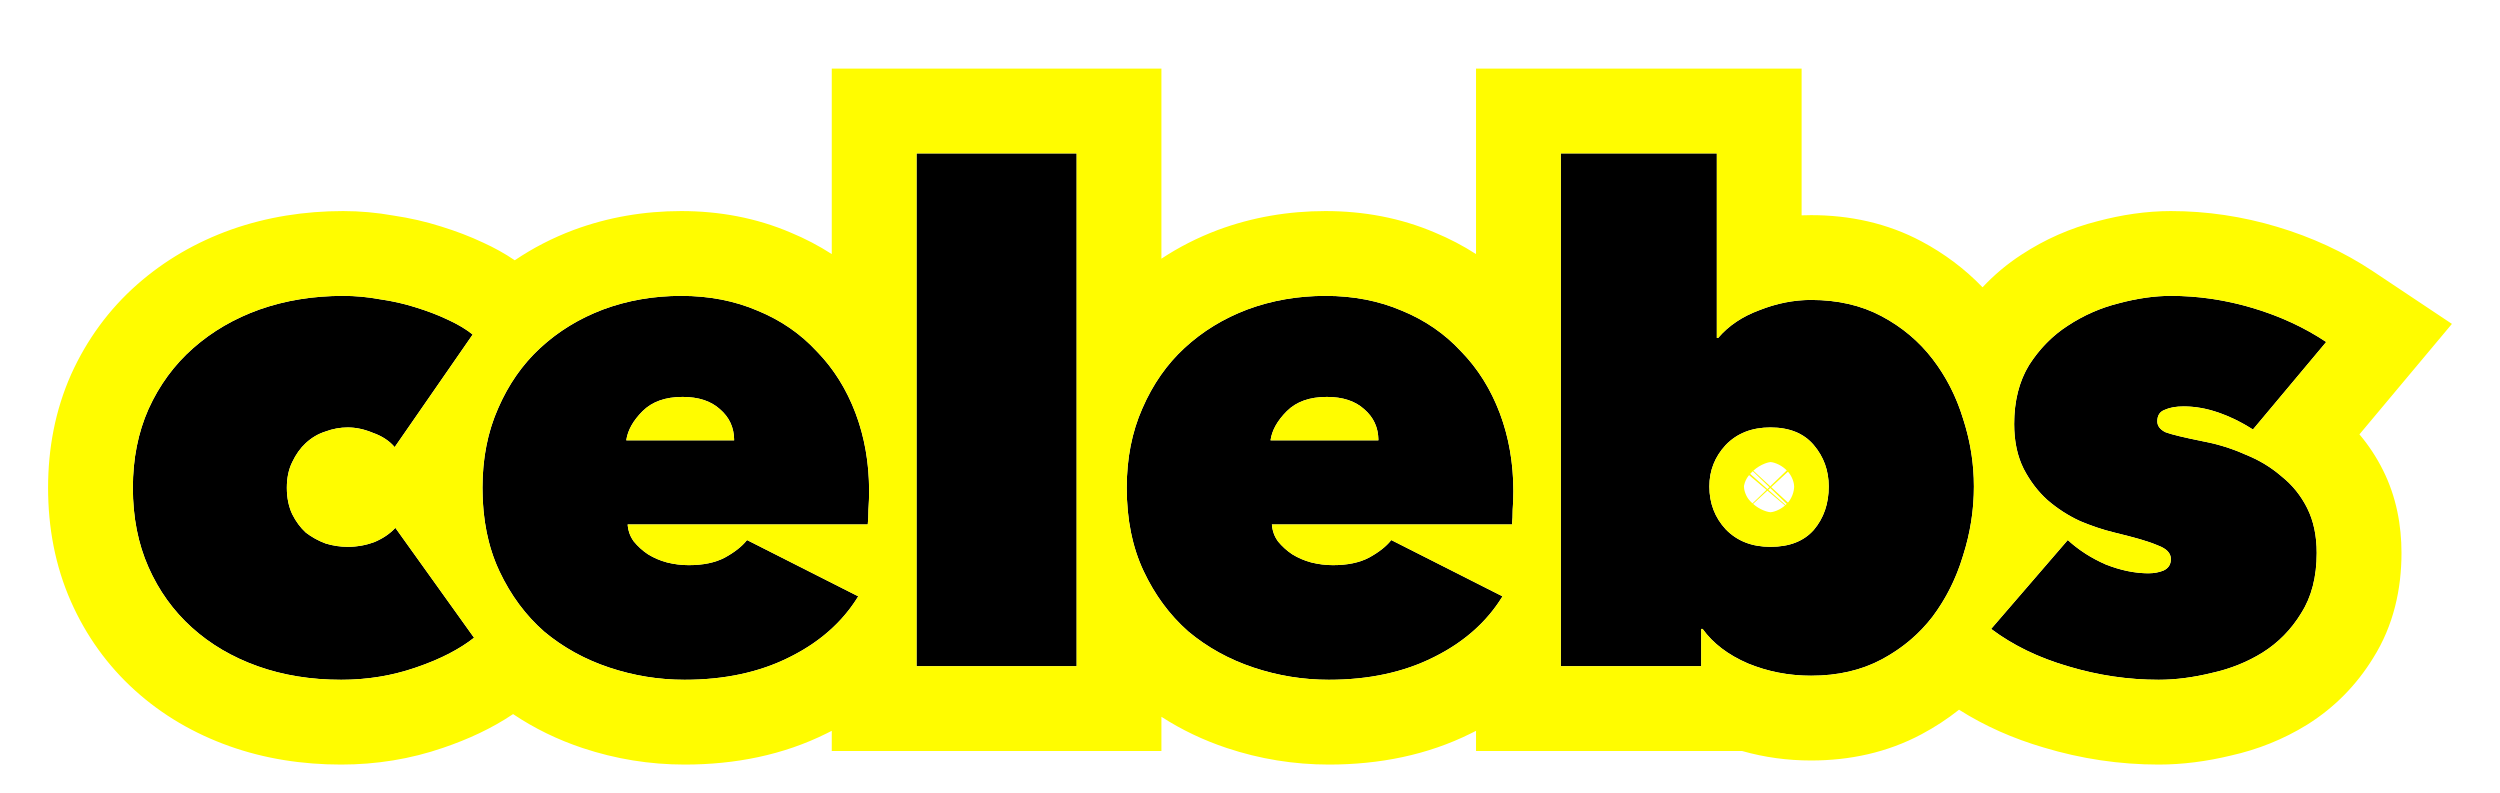 <svg viewBox="0 0 208 66" fill="none" xmlns="http://www.w3.org/2000/svg">
<g filter="url(#filter0_ddd)">
<path d="M28.38 52.848C25.859 52.848 23.546 52.472 21.439 51.719C19.332 50.967 17.507 49.895 15.964 48.502C14.422 47.11 13.218 45.436 12.353 43.48C11.487 41.523 11.055 39.322 11.055 36.877C11.055 34.469 11.487 32.287 12.353 30.331C13.256 28.337 14.497 26.643 16.077 25.251C17.657 23.859 19.501 22.787 21.608 22.035C23.753 21.282 26.066 20.906 28.549 20.906C29.565 20.906 30.581 21 31.597 21.188C32.65 21.339 33.647 21.564 34.588 21.865C35.566 22.166 36.45 22.505 37.24 22.881C38.068 23.257 38.764 23.671 39.328 24.123L32.838 33.491C32.387 32.964 31.785 32.569 31.032 32.306C30.318 32.005 29.622 31.854 28.944 31.854C28.305 31.854 27.684 31.967 27.082 32.193C26.48 32.381 25.935 32.701 25.445 33.152C24.994 33.566 24.618 34.093 24.317 34.732C24.016 35.334 23.865 36.049 23.865 36.877C23.865 37.705 24.016 38.438 24.317 39.078C24.618 39.68 24.994 40.188 25.445 40.602C25.935 40.978 26.48 41.279 27.082 41.505C27.684 41.693 28.305 41.787 28.944 41.787C29.697 41.787 30.431 41.655 31.145 41.392C31.86 41.091 32.443 40.696 32.895 40.207L39.441 49.349C38.2 50.327 36.582 51.155 34.588 51.832C32.632 52.509 30.562 52.848 28.38 52.848Z" fill="black"/>
<path d="M61.08 32.926C61.08 31.873 60.685 31.008 59.895 30.331C59.142 29.653 58.108 29.315 56.791 29.315C55.361 29.315 54.251 29.71 53.461 30.5C52.671 31.29 52.22 32.099 52.107 32.926H61.08ZM72.31 37.159C72.31 37.648 72.292 38.156 72.254 38.683C72.254 39.172 72.235 39.586 72.198 39.924H52.22C52.257 40.451 52.427 40.921 52.728 41.335C53.066 41.749 53.461 42.106 53.913 42.407C54.402 42.709 54.929 42.934 55.493 43.085C56.095 43.235 56.697 43.31 57.299 43.31C58.503 43.31 59.5 43.103 60.29 42.69C61.118 42.238 61.738 41.749 62.152 41.222L71.407 45.907C70.091 48.051 68.172 49.744 65.651 50.986C63.168 52.227 60.271 52.848 56.96 52.848C54.816 52.848 52.728 52.509 50.696 51.832C48.664 51.155 46.858 50.158 45.278 48.841C43.736 47.487 42.494 45.812 41.554 43.818C40.613 41.824 40.143 39.511 40.143 36.877C40.143 34.431 40.575 32.23 41.441 30.274C42.306 28.28 43.472 26.606 44.94 25.251C46.445 23.859 48.194 22.787 50.188 22.035C52.22 21.282 54.383 20.906 56.678 20.906C59.011 20.906 61.136 21.32 63.055 22.148C64.974 22.938 66.611 24.066 67.965 25.534C69.357 26.963 70.429 28.675 71.182 30.669C71.934 32.663 72.31 34.827 72.31 37.159Z" fill="black"/>
<path d="M76.258 9.055H89.576V51.719H76.258V9.055Z" fill="black"/>
<path d="M114.682 32.926C114.682 31.873 114.287 31.008 113.497 30.331C112.744 29.653 111.71 29.315 110.393 29.315C108.963 29.315 107.853 29.71 107.063 30.5C106.273 31.29 105.822 32.099 105.709 32.926H114.682ZM125.912 37.159C125.912 37.648 125.893 38.156 125.856 38.683C125.856 39.172 125.837 39.586 125.799 39.924H105.822C105.859 40.451 106.028 40.921 106.329 41.335C106.668 41.749 107.063 42.106 107.515 42.407C108.004 42.709 108.53 42.934 109.095 43.085C109.697 43.235 110.299 43.31 110.901 43.31C112.105 43.31 113.102 43.103 113.892 42.69C114.719 42.238 115.34 41.749 115.754 41.222L125.009 45.907C123.692 48.051 121.774 49.744 119.253 50.986C116.77 52.227 113.873 52.848 110.562 52.848C108.418 52.848 106.329 52.509 104.298 51.832C102.266 51.155 100.46 50.158 98.88 48.841C97.338 47.487 96.096 45.812 95.155 43.818C94.215 41.824 93.745 39.511 93.745 36.877C93.745 34.431 94.177 32.23 95.043 30.274C95.908 28.28 97.074 26.606 98.541 25.251C100.046 23.859 101.796 22.787 103.79 22.035C105.822 21.282 107.985 20.906 110.28 20.906C112.613 20.906 114.738 21.32 116.657 22.148C118.576 22.938 120.212 24.066 121.567 25.534C122.959 26.963 124.031 28.675 124.784 30.669C125.536 32.663 125.912 34.827 125.912 37.159Z" fill="black"/>
<path d="M164.228 36.764C164.228 38.721 163.927 40.639 163.325 42.52C162.761 44.401 161.914 46.095 160.786 47.599C159.657 49.067 158.246 50.252 156.553 51.155C154.86 52.058 152.904 52.509 150.684 52.509C148.84 52.509 147.091 52.171 145.436 51.493C143.78 50.779 142.52 49.819 141.654 48.615H141.542V51.719H129.86V9.055H142.84V24.405H142.952C143.818 23.389 144.965 22.618 146.395 22.091C147.825 21.527 149.254 21.245 150.684 21.245C152.904 21.245 154.86 21.696 156.553 22.599C158.246 23.502 159.657 24.687 160.786 26.154C161.914 27.622 162.761 29.277 163.325 31.121C163.927 32.964 164.228 34.845 164.228 36.764ZM152.151 36.764C152.151 35.447 151.737 34.3 150.91 33.322C150.082 32.343 148.878 31.854 147.298 31.854C145.755 31.854 144.514 32.343 143.573 33.322C142.67 34.3 142.219 35.447 142.219 36.764C142.219 38.156 142.67 39.341 143.573 40.319C144.514 41.298 145.755 41.787 147.298 41.787C148.878 41.787 150.082 41.316 150.91 40.376C151.737 39.398 152.151 38.194 152.151 36.764Z" fill="black"/>
<path d="M192.75 42.295C192.75 44.289 192.318 45.963 191.452 47.317C190.624 48.672 189.552 49.763 188.235 50.59C186.956 51.381 185.545 51.945 184.003 52.284C182.46 52.66 180.993 52.848 179.601 52.848C177.043 52.848 174.522 52.472 172.039 51.719C169.593 51.004 167.467 49.97 165.662 48.615L172.039 41.222C172.942 42.05 173.995 42.727 175.199 43.254C176.441 43.743 177.626 43.988 178.754 43.988C179.206 43.988 179.62 43.912 179.996 43.762C180.41 43.574 180.617 43.254 180.617 42.803C180.617 42.313 180.259 41.937 179.544 41.674C178.867 41.373 177.663 41.016 175.933 40.602C174.992 40.376 174.033 40.056 173.055 39.642C172.076 39.191 171.173 38.608 170.346 37.893C169.556 37.178 168.897 36.313 168.37 35.297C167.844 34.243 167.58 33.002 167.58 31.572C167.58 29.653 167.994 28.017 168.822 26.662C169.687 25.308 170.76 24.217 172.039 23.389C173.355 22.524 174.766 21.903 176.271 21.527C177.814 21.113 179.262 20.906 180.617 20.906C182.912 20.906 185.188 21.245 187.445 21.922C189.703 22.599 191.734 23.54 193.54 24.744L187.445 32.024C186.505 31.422 185.545 30.951 184.567 30.613C183.589 30.274 182.63 30.105 181.689 30.105C181.049 30.105 180.523 30.199 180.109 30.387C179.695 30.537 179.488 30.857 179.488 31.346C179.488 31.723 179.714 32.024 180.165 32.249C180.654 32.437 181.745 32.701 183.438 33.039C184.605 33.265 185.733 33.623 186.825 34.112C187.953 34.563 188.95 35.165 189.816 35.917C190.719 36.632 191.433 37.517 191.96 38.57C192.487 39.623 192.75 40.865 192.75 42.295Z" fill="black"/>
<path fill-rule="evenodd" clip-rule="evenodd" d="M5.913 27.448L5.926 27.42C7.225 24.553 9.054 22.037 11.414 19.958C13.706 17.938 16.339 16.425 19.235 15.391L19.253 15.384L19.272 15.378C22.233 14.339 25.344 13.851 28.549 13.851C29.954 13.851 31.351 13.977 32.736 14.225C34.088 14.425 35.412 14.725 36.699 15.134C37.919 15.511 39.099 15.956 40.218 16.486C41.104 16.892 41.987 17.371 42.829 17.945C44.338 16.924 45.966 16.087 47.697 15.434L47.717 15.427L47.738 15.419C50.599 14.359 53.596 13.851 56.678 13.851C59.84 13.851 62.912 14.412 65.795 15.646C66.993 16.143 68.131 16.738 69.203 17.43V2H96.63V17.812C98.083 16.851 99.644 16.059 101.299 15.434L101.319 15.427L101.339 15.419C104.201 14.359 107.198 13.851 110.28 13.851C113.441 13.851 116.514 14.412 119.397 15.646C120.594 16.143 121.733 16.738 122.805 17.43V2H149.894V14.207C150.156 14.196 150.419 14.19 150.684 14.19C153.879 14.19 157.008 14.846 159.872 16.374C161.77 17.386 163.473 18.66 164.947 20.192C165.905 19.169 166.984 18.259 168.185 17.48C170.131 16.204 172.244 15.269 174.499 14.698C176.516 14.161 178.565 13.851 180.616 13.851C183.616 13.851 186.575 14.296 189.472 15.165C192.341 16.025 195.018 17.25 197.453 18.874L204 23.238L196.306 32.429C197.075 33.339 197.731 34.338 198.269 35.415C199.38 37.635 199.804 40 199.804 42.294C199.804 45.287 199.153 48.334 197.436 51.052C196.057 53.291 194.229 55.155 191.989 56.563L191.966 56.577L191.942 56.592C189.977 57.806 187.846 58.653 185.597 59.155C183.608 59.635 181.602 59.902 179.601 59.902C176.351 59.902 173.152 59.424 170.026 58.48C167.508 57.741 165.146 56.706 162.992 55.338C162.023 56.107 160.981 56.788 159.872 57.379C157.008 58.907 153.879 59.563 150.684 59.563C148.724 59.563 146.802 59.303 144.938 58.773H122.805V57.094C122.667 57.165 122.528 57.235 122.389 57.304C118.76 59.114 114.751 59.902 110.562 59.902C107.66 59.902 104.819 59.441 102.067 58.524C100.135 57.88 98.316 57.016 96.63 55.927V58.773H69.203V57.094C69.065 57.165 68.927 57.235 68.787 57.304C65.158 59.114 61.15 59.902 56.96 59.902C54.058 59.902 51.217 59.441 48.465 58.524C46.403 57.837 44.469 56.898 42.689 55.703C40.918 56.896 38.938 57.803 36.874 58.505C34.143 59.448 31.297 59.902 28.38 59.902C25.152 59.902 22.024 59.419 19.066 58.362C16.157 57.324 13.517 55.795 11.238 53.739C8.937 51.663 7.155 49.169 5.901 46.333C4.585 43.358 4 40.165 4 36.877C4 33.609 4.591 30.438 5.901 27.477L5.913 27.448ZM38.599 49.952C38.897 49.757 39.177 49.556 39.441 49.349L32.895 40.206C32.497 40.637 31.997 40.995 31.396 41.279C31.314 41.318 31.23 41.355 31.145 41.391C30.929 41.471 30.712 41.538 30.493 41.594C29.986 41.722 29.469 41.786 28.944 41.786C28.305 41.786 27.684 41.692 27.082 41.504C26.48 41.279 25.934 40.977 25.445 40.601C24.994 40.187 24.617 39.679 24.316 39.078C24.015 38.438 23.865 37.704 23.865 36.877C23.865 36.049 24.015 35.334 24.316 34.732C24.617 34.093 24.994 33.566 25.445 33.152C25.934 32.7 26.48 32.381 27.082 32.193C27.684 31.967 28.305 31.854 28.944 31.854C29.518 31.854 30.105 31.962 30.705 32.178C30.814 32.217 30.923 32.259 31.032 32.305C31.102 32.33 31.171 32.356 31.239 32.382C31.895 32.644 32.429 33.013 32.838 33.49L39.328 24.122C39.063 23.91 38.769 23.707 38.446 23.511C38.16 23.338 37.851 23.172 37.519 23.012C37.428 22.968 37.335 22.924 37.24 22.881C36.45 22.505 35.566 22.166 34.587 21.865C33.968 21.667 33.323 21.501 32.654 21.368C32.308 21.299 31.956 21.239 31.596 21.188C30.581 21 29.565 20.906 28.549 20.906C26.066 20.906 23.752 21.282 21.608 22.034C19.501 22.787 17.657 23.859 16.077 25.251C14.497 26.643 13.255 28.336 12.352 30.33C11.487 32.287 11.054 34.469 11.054 36.877C11.054 39.322 11.487 41.523 12.352 43.479C13.218 45.436 14.422 47.11 15.964 48.502C17.507 49.894 19.331 50.966 21.438 51.719C23.545 52.471 25.859 52.847 28.38 52.847C29.943 52.847 31.449 52.674 32.897 52.326C33.469 52.188 34.033 52.024 34.587 51.832C35.638 51.475 36.583 51.077 37.425 50.637C37.842 50.419 38.233 50.19 38.599 49.952ZM44.939 25.251C44.38 25.767 43.865 26.33 43.393 26.939C42.627 27.928 41.976 29.04 41.44 30.274C40.773 31.782 40.363 33.437 40.21 35.236C40.165 35.77 40.142 36.317 40.142 36.877C40.142 37.353 40.158 37.82 40.189 38.276C40.328 40.338 40.783 42.185 41.553 43.818C42.035 44.84 42.596 45.777 43.236 46.631C43.845 47.444 44.526 48.18 45.278 48.841C46.322 49.71 47.464 50.441 48.704 51.031C49.342 51.335 50.006 51.602 50.696 51.832C52.727 52.509 54.815 52.847 56.96 52.847C60.271 52.847 63.168 52.227 65.651 50.985C65.68 50.971 65.708 50.957 65.737 50.943C67.06 50.282 68.215 49.495 69.203 48.583C69.742 48.086 70.231 47.551 70.67 46.978C70.934 46.634 71.179 46.277 71.407 45.906L62.152 41.222C61.738 41.749 61.117 42.238 60.289 42.689C59.499 43.103 58.502 43.31 57.298 43.31C56.697 43.31 56.095 43.235 55.493 43.084C54.928 42.934 54.401 42.708 53.912 42.407C53.461 42.106 53.066 41.749 52.727 41.335C52.437 40.936 52.269 40.484 52.224 39.98C52.222 39.962 52.221 39.943 52.219 39.924H72.197C72.235 39.585 72.254 39.172 72.254 38.682C72.26 38.6 72.265 38.518 72.27 38.437C72.297 37.997 72.31 37.571 72.31 37.159C72.31 36.421 72.272 35.7 72.197 34.997C72.12 34.27 72.002 33.561 71.844 32.87C71.671 32.114 71.45 31.381 71.181 30.669C70.67 29.313 70.01 28.088 69.203 26.993C68.823 26.477 68.41 25.991 67.965 25.533C66.61 24.066 64.974 22.937 63.055 22.147C61.136 21.319 59.01 20.906 56.678 20.906C54.383 20.906 52.219 21.282 50.188 22.034C49.701 22.218 49.229 22.421 48.771 22.643C47.354 23.329 46.077 24.199 44.939 25.251ZM61.08 32.926C61.08 32.907 61.08 32.889 61.079 32.87C61.079 32.837 61.078 32.804 61.077 32.772C61.04 31.788 60.646 30.974 59.895 30.33C59.142 29.653 58.107 29.314 56.791 29.314C55.361 29.314 54.251 29.709 53.461 30.5C52.689 31.272 52.24 32.062 52.115 32.87C52.112 32.889 52.109 32.907 52.106 32.926H61.08ZM76.257 51.719H89.576V9.054H76.257V51.719ZM96.63 27.431C96.02 28.293 95.491 29.24 95.042 30.274C94.177 32.23 93.744 34.431 93.744 36.877C93.744 39.51 94.215 41.824 95.155 43.818C95.584 44.728 96.076 45.571 96.63 46.347C97.291 47.273 98.041 48.104 98.88 48.841C100.46 50.157 102.266 51.154 104.297 51.832C106.329 52.509 108.417 52.847 110.562 52.847C113.873 52.847 116.77 52.227 119.253 50.985C119.281 50.971 119.31 50.957 119.339 50.943C120.662 50.282 121.817 49.495 122.805 48.583C123.344 48.086 123.833 47.551 124.272 46.978C124.535 46.634 124.781 46.277 125.009 45.906L115.754 41.222C115.34 41.749 114.719 42.238 113.891 42.689C113.101 43.103 112.104 43.31 110.9 43.31C110.298 43.31 109.696 43.235 109.094 43.084C108.53 42.934 108.003 42.708 107.514 42.407C107.063 42.106 106.668 41.749 106.329 41.335C106.039 40.936 105.871 40.484 105.826 39.98C105.824 39.962 105.823 39.943 105.821 39.924H125.799C125.837 39.585 125.855 39.172 125.855 38.682C125.861 38.6 125.867 38.518 125.872 38.437C125.899 37.997 125.912 37.571 125.912 37.159C125.912 36.421 125.874 35.7 125.799 34.997C125.721 34.27 125.603 33.561 125.445 32.87C125.273 32.114 125.052 31.381 124.783 30.669C124.272 29.313 123.612 28.088 122.805 26.993C122.425 26.477 122.012 25.991 121.566 25.533C120.212 24.066 118.575 22.937 116.657 22.147C114.738 21.319 112.612 20.906 110.28 20.906C107.985 20.906 105.821 21.282 103.79 22.034C101.796 22.787 100.046 23.859 98.541 25.251C97.834 25.904 97.197 26.63 96.63 27.431ZM114.681 32.926C114.681 32.907 114.681 32.889 114.681 32.87C114.681 32.837 114.68 32.804 114.679 32.772C114.641 31.788 114.247 30.974 113.496 30.33C112.744 29.653 111.709 29.314 110.392 29.314C108.963 29.314 107.853 29.709 107.063 30.5C106.291 31.272 105.842 32.062 105.717 32.87C105.714 32.889 105.711 32.907 105.708 32.926H114.681ZM129.859 9.054H142.839V24.404H142.952C143.817 23.389 144.965 22.617 146.395 22.091C147.561 21.63 148.727 21.358 149.894 21.273C150.157 21.254 150.42 21.244 150.684 21.244C152.903 21.244 154.86 21.696 156.553 22.599C158.246 23.502 159.657 24.687 160.785 26.154C160.921 26.331 161.053 26.511 161.181 26.693C162.114 28.023 162.829 29.499 163.325 31.12C163.374 31.27 163.421 31.421 163.466 31.572C163.974 33.271 164.228 35.001 164.228 36.764C164.228 36.967 164.225 37.17 164.218 37.372C164.217 37.398 164.216 37.425 164.215 37.451C164.187 38.224 164.112 38.992 163.989 39.754C163.917 40.199 163.829 40.642 163.725 41.083C163.611 41.564 163.477 42.043 163.325 42.52C163.005 43.586 162.595 44.592 162.093 45.537C161.71 46.26 161.274 46.947 160.785 47.599C159.752 48.942 158.483 50.049 156.976 50.919C156.837 51 156.696 51.078 156.553 51.154C154.86 52.057 152.903 52.509 150.684 52.509C149.974 52.509 149.278 52.459 148.596 52.358C147.716 52.229 146.859 52.016 146.026 51.719C145.827 51.648 145.631 51.573 145.435 51.493C143.78 50.778 142.519 49.819 141.654 48.615H141.541V51.719H129.859V9.054ZM172.246 51.781C174.662 52.492 177.114 52.847 179.601 52.847C180.993 52.847 182.46 52.659 184.002 52.283C185.545 51.945 186.956 51.38 188.235 50.59C189.552 49.763 190.624 48.671 191.452 47.317C192.317 45.962 192.75 44.288 192.75 42.294C192.75 40.865 192.486 39.623 191.96 38.57C191.861 38.373 191.756 38.181 191.644 37.996C191.159 37.191 190.549 36.498 189.815 35.917C188.95 35.165 187.953 34.563 186.824 34.111C186.638 34.028 186.45 33.948 186.262 33.872C186.176 33.838 186.09 33.804 186.004 33.771C185.256 33.486 184.49 33.26 183.708 33.094C183.618 33.075 183.528 33.056 183.438 33.039C182.758 32.903 182.175 32.779 181.689 32.667C181.465 32.616 181.261 32.567 181.078 32.52C181.003 32.501 180.932 32.483 180.864 32.465C180.563 32.384 180.33 32.312 180.165 32.249C179.713 32.023 179.488 31.722 179.488 31.346C179.488 30.857 179.695 30.537 180.108 30.387C180.356 30.274 180.644 30.195 180.972 30.15C181.055 30.139 181.14 30.129 181.228 30.122C181.375 30.11 181.528 30.104 181.689 30.104C182.429 30.104 183.181 30.209 183.945 30.419C183.951 30.421 183.956 30.422 183.961 30.424C184.162 30.479 184.364 30.542 184.567 30.612C185.142 30.811 185.71 31.056 186.272 31.346C186.362 31.392 186.451 31.439 186.54 31.488C186.844 31.653 187.145 31.831 187.445 32.023L193.54 24.743C191.734 23.539 189.702 22.599 187.445 21.921C187.245 21.861 187.046 21.804 186.846 21.75C184.785 21.187 182.709 20.906 180.616 20.906C179.262 20.906 177.813 21.113 176.271 21.526C174.766 21.903 173.355 22.523 172.038 23.389C170.867 24.146 169.87 25.125 169.046 26.323C168.97 26.434 168.895 26.547 168.822 26.662C168.28 27.548 167.916 28.555 167.729 29.682C167.723 29.714 167.718 29.745 167.713 29.777C167.624 30.345 167.58 30.943 167.58 31.572C167.58 32.822 167.781 33.928 168.184 34.89C168.242 35.029 168.304 35.164 168.37 35.296C168.645 35.827 168.956 36.316 169.302 36.764C169.62 37.174 169.967 37.551 170.345 37.892C170.628 38.136 170.919 38.365 171.219 38.578C171.798 38.99 172.41 39.344 173.054 39.642C173.159 39.686 173.264 39.73 173.368 39.772C173.655 39.888 173.94 39.995 174.223 40.095C174.8 40.297 175.369 40.466 175.932 40.601C176.029 40.624 176.123 40.647 176.217 40.67C176.251 40.678 176.285 40.687 176.318 40.695C177.327 40.942 178.139 41.169 178.754 41.374C178.818 41.396 178.88 41.417 178.939 41.438C178.99 41.456 179.04 41.473 179.087 41.491C179.26 41.554 179.412 41.615 179.544 41.673C180.259 41.937 180.616 42.313 180.616 42.802C180.616 43.254 180.409 43.574 179.996 43.762C179.619 43.912 179.206 43.987 178.754 43.987C178.733 43.987 178.713 43.987 178.692 43.987C178.634 43.987 178.576 43.986 178.517 43.984C177.488 43.953 176.412 43.721 175.29 43.289C175.289 43.289 175.288 43.288 175.287 43.288C175.258 43.277 175.228 43.265 175.199 43.254C174.879 43.114 174.57 42.963 174.271 42.802C174.033 42.674 173.802 42.538 173.577 42.396C173.208 42.163 172.857 41.911 172.524 41.641C172.445 41.577 172.367 41.512 172.291 41.446C172.274 41.432 172.258 41.418 172.241 41.403C172.173 41.344 172.105 41.283 172.038 41.222L165.661 48.615C166.303 49.096 166.984 49.537 167.706 49.937C169.017 50.664 170.461 51.258 172.038 51.719C172.108 51.74 172.177 51.761 172.246 51.781ZM145.205 37.309C145.297 37.564 145.423 37.759 145.524 37.878C145.612 37.982 145.707 38.08 145.807 38.171L146.976 37.047L145.524 35.819C145.376 35.993 145.249 36.214 145.169 36.446C145.108 36.624 145.098 36.74 145.097 36.764C145.096 36.769 145.097 36.769 145.097 36.764C145.097 36.856 145.113 37.056 145.205 37.309ZM147.05 37.11L145.855 38.213C146.123 38.447 146.425 38.632 146.731 38.756C147.036 38.88 147.245 38.904 147.298 38.908C147.299 38.908 147.301 38.908 147.302 38.908C147.337 38.906 147.522 38.892 147.795 38.784C148.065 38.678 148.312 38.523 148.513 38.348L147.05 37.11ZM148.559 38.307L147.122 37.043L147.286 36.892L148.658 38.211C148.626 38.243 148.593 38.275 148.559 38.307ZM147.212 36.82L147.048 36.978L145.614 35.715C145.683 35.636 145.755 35.562 145.83 35.492L147.212 36.82ZM147.363 36.82L148.756 38.106C148.85 38.004 149.003 37.8 149.122 37.498C149.241 37.195 149.273 36.929 149.273 36.764C149.273 36.685 149.257 36.469 149.149 36.185C149.039 35.896 148.884 35.673 148.756 35.534L147.363 36.82ZM147.286 36.749L145.878 35.449C146.174 35.183 146.504 34.986 146.819 34.863C147.063 34.767 147.235 34.741 147.298 34.734C147.302 34.733 147.305 34.733 147.308 34.733C147.356 34.736 147.536 34.754 147.795 34.856C148.08 34.968 148.339 35.135 148.546 35.321C148.585 35.357 148.622 35.393 148.658 35.43L147.286 36.749ZM143.573 33.321C144.513 32.343 145.755 31.854 147.298 31.854C148.878 31.854 150.082 32.343 150.909 33.321C151.737 34.299 152.151 35.447 152.151 36.764C152.151 38.193 151.737 39.397 150.909 40.376C150.082 41.316 148.878 41.786 147.298 41.786C145.755 41.786 144.513 41.297 143.573 40.319C142.67 39.341 142.218 38.156 142.218 36.764C142.218 35.447 142.67 34.299 143.573 33.321Z" fill="#FFFC00"/>
</g>
<defs>
<filter id="filter0_ddd" x="0.53" y="0.53" width="206.94" height="65.312" filterUnits="userSpaceOnUse" color-interpolation-filters="sRGB">
<feFlood flood-opacity="0" result="BackgroundImageFix"/>
<feColorMatrix in="SourceAlpha" type="matrix" values="0 0 0 0 0 0 0 0 0 0 0 0 0 0 0 0 0 0 127 0" result="hardAlpha"/>
<feOffset dy="1.24"/>
<feGaussianBlur stdDeviation="1.355"/>
<feColorMatrix type="matrix" values="0 0 0 0 0 0 0 0 0 0 0 0 0 0 0 0 0 0 0.2 0"/>
<feBlend mode="normal" in2="BackgroundImageFix" result="effect1_dropShadow"/>
<feColorMatrix in="SourceAlpha" type="matrix" values="0 0 0 0 0 0 0 0 0 0 0 0 0 0 0 0 0 0 127 0" result="hardAlpha"/>
<feOffset dy="2.47"/>
<feGaussianBlur stdDeviation="1.735"/>
<feColorMatrix type="matrix" values="0 0 0 0 0 0 0 0 0 0 0 0 0 0 0 0 0 0 0.12 0"/>
<feBlend mode="normal" in2="effect1_dropShadow" result="effect2_dropShadow"/>
<feColorMatrix in="SourceAlpha" type="matrix" values="0 0 0 0 0 0 0 0 0 0 0 0 0 0 0 0 0 0 127 0" result="hardAlpha"/>
<feOffset/>
<feGaussianBlur stdDeviation="0.735"/>
<feColorMatrix type="matrix" values="0 0 0 0 0 0 0 0 0 0 0 0 0 0 0 0 0 0 0.14 0"/>
<feBlend mode="normal" in2="effect2_dropShadow" result="effect3_dropShadow"/>
<feBlend mode="normal" in="SourceGraphic" in2="effect3_dropShadow" result="shape"/>
</filter>
</defs>
</svg>
